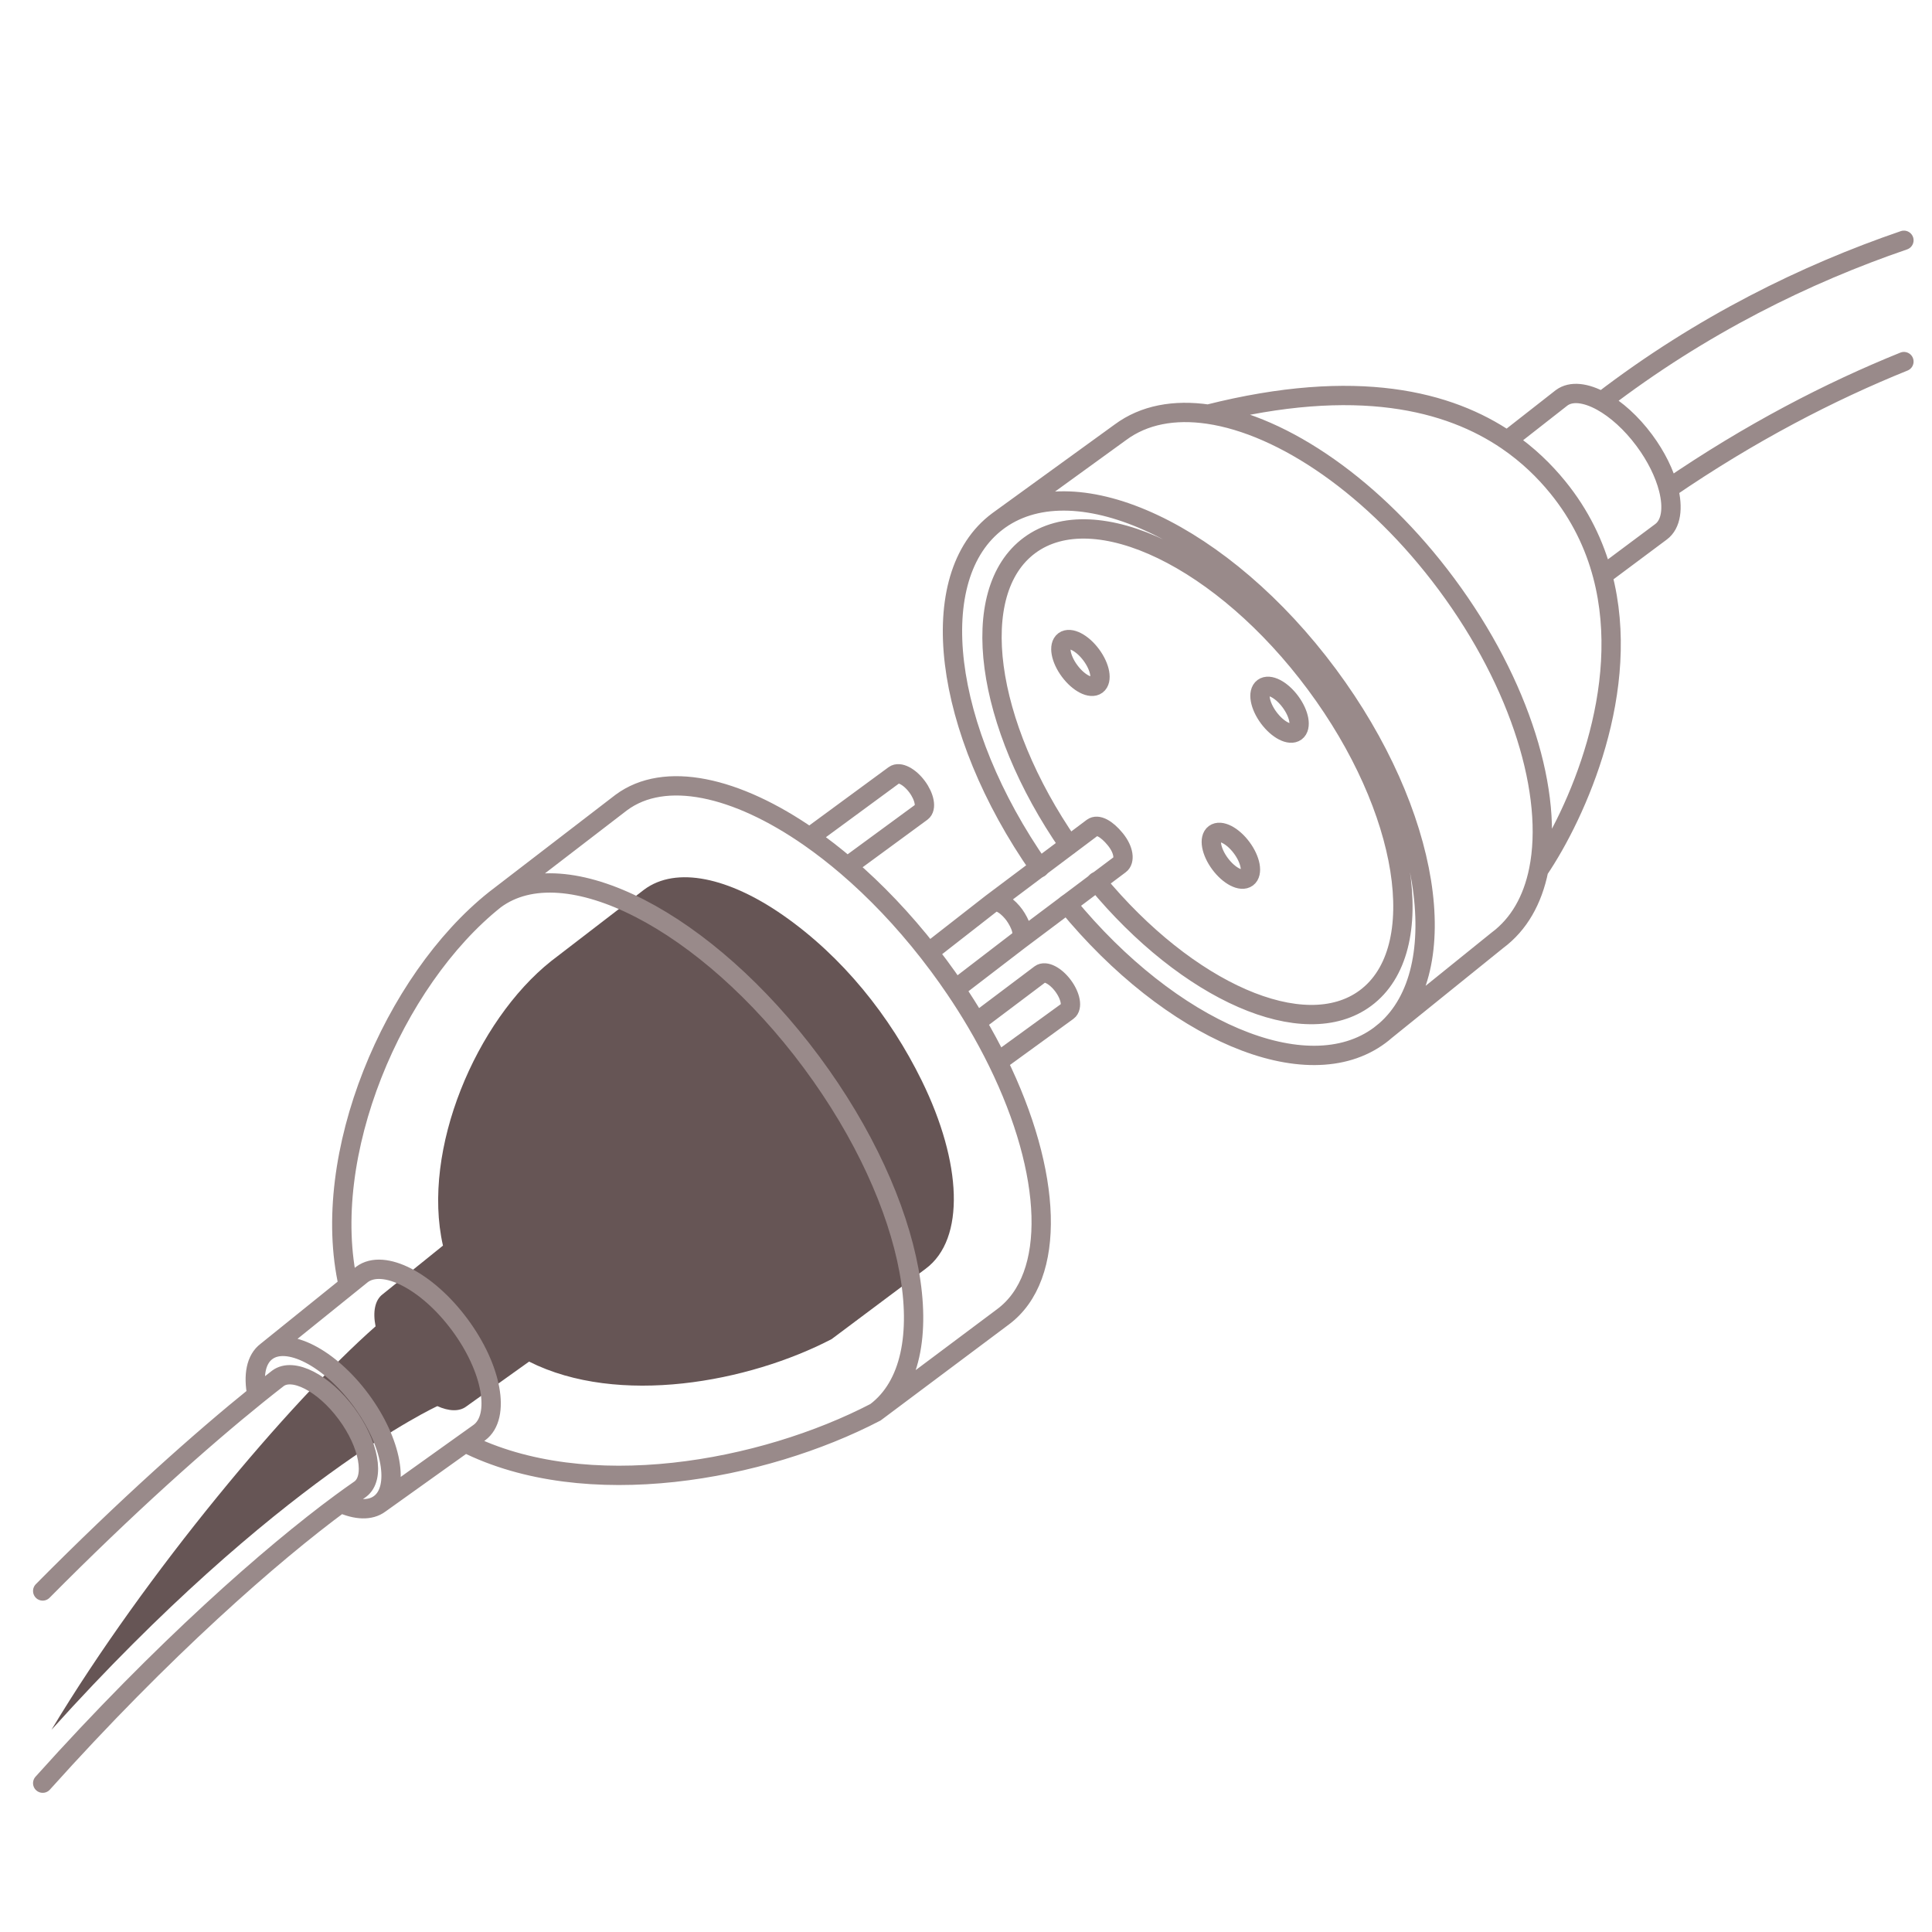 <svg width="200" height="200" viewBox="0 0 200 200" fill="none" xmlns="http://www.w3.org/2000/svg">
<path d="M143.448 106.672C150.652 100.359 148.102 84.155 137.486 69.853C126.655 55.262 111.5 48.135 103.486 53.807M143.448 106.672C143.248 106.848 143.039 107.016 142.823 107.177M143.448 106.672L142.823 107.177M143.448 106.672L155.014 97.337C157.25 95.677 158.66 93.156 159.285 90.063M142.823 107.177C135.293 112.766 121.204 106.704 110.467 93.603M103.305 53.939C103.365 53.894 103.425 53.85 103.486 53.807M103.305 53.939L103.486 53.807M103.305 53.939C95.597 59.66 97.586 75.495 107.612 89.835M103.486 53.807L115.98 44.751C118.425 42.935 121.572 42.364 125.07 42.876M159.285 90.063C160.86 82.275 157.458 70.864 149.742 60.469C142.314 50.462 132.826 44.009 125.07 42.876M159.285 90.063C163.234 84.225 169.014 71.366 165.899 59.564M125.07 42.876C140.502 38.98 150.037 41.526 156.015 45.6M165.899 59.564L171.949 55.05C173.007 54.265 173.228 52.585 172.716 50.586M165.899 59.564C165.063 56.394 163.585 53.301 161.258 50.44C159.909 48.783 158.199 47.09 156.015 45.6M156.015 45.6L161.656 41.184C162.647 40.448 164.177 40.643 165.817 41.549M172.716 50.586C172.315 49.022 171.466 47.262 170.218 45.582C168.87 43.765 167.298 42.367 165.817 41.549M172.716 50.586C181.197 44.776 189.462 40.514 197.093 37.432M165.817 41.549C176.131 33.634 186.978 28.333 197.093 24.873M110.641 87.47C101.951 74.925 100.07 61.285 106.569 56.461C113.329 51.443 126.595 57.866 136.201 70.806C145.806 83.747 148.113 98.305 141.354 103.322C135.005 108.035 122.916 102.656 113.512 91.263" stroke="#998A8A" stroke-width="2" stroke-linecap="round"/>
<ellipse cx="1.395" cy="2.832" rx="1.395" ry="2.832" transform="matrix(0.803 -0.596 0.596 0.803 109.038 67.185)" stroke="#998A8A" stroke-width="2"/>
<path d="M39.618 133.976C38.805 134.58 38.581 135.812 38.879 137.304C29.968 145.145 15.116 162.791 5.326 179.07C28.698 153.122 45.275 145.561 45.275 145.561C46.453 146.092 47.526 146.149 48.254 145.609L54.77 140.953C64.032 145.609 77.496 143.096 86.09 138.624L95.822 131.342C99.968 128.264 99.574 120.342 95.425 111.881C92.135 105.173 87.215 99.029 81.054 94.74C75.466 90.849 70.009 89.623 66.685 92.09L57.047 99.498C49.29 105.674 43.6 119.021 45.856 128.946L39.618 133.976Z" fill="#665555"/>
<ellipse cx="132.459" cy="73.471" rx="1.395" ry="2.832" transform="rotate(-36.586 132.459 73.471)" stroke="#998A8A" stroke-width="2"/>
<ellipse cx="127.42" cy="88.588" rx="1.395" ry="2.832" transform="rotate(-36.586 127.42 88.588)" stroke="#998A8A" stroke-width="2"/>
<path d="M39.31 155.67C41.457 154.077 40.575 149.253 37.341 144.896C34.107 140.539 29.745 138.299 27.598 139.892M39.31 155.67C38.323 156.403 36.868 156.325 35.27 155.604M39.31 155.67L48.148 149.355M27.598 139.892C26.495 140.711 26.192 142.383 26.596 144.406M27.598 139.892L36.059 133.07M26.596 144.406C27.359 143.791 28.085 143.218 28.771 142.686C30.332 141.528 33.505 143.157 35.857 146.325C38.209 149.494 38.85 153.002 37.289 154.161C36.657 154.597 35.984 155.078 35.27 155.604M26.596 144.406C20.872 149.02 13.088 155.947 4.42 164.697M35.27 155.604C28.1 160.888 16.892 170.699 4.42 184.593M90.68 146.159C97.835 140.76 94.859 124.578 84.007 109.958C73.129 95.304 58.458 87.769 51.237 93.129M90.68 146.159C90.663 146.171 90.646 146.184 90.629 146.197C78.972 152.261 60.711 155.67 48.148 149.355M90.68 146.159L103.827 136.32C109.451 132.145 108.916 121.401 103.289 109.924M51.237 93.129L64.309 83.082C68.817 79.736 76.219 81.399 83.798 86.675M51.237 93.129C40.716 101.506 32.998 119.609 36.059 133.07M48.148 149.355L49.627 148.299C51.854 146.645 50.939 141.64 47.584 137.119C44.228 132.599 39.702 130.275 37.475 131.928L36.059 133.07M105.49 97.336C106.176 96.822 105.602 95.56 105.013 94.724C104.457 93.957 103.365 92.975 102.651 93.511M105.49 97.336L115.934 89.496C116.454 89.109 116.367 88.002 115.457 86.884C114.547 85.766 113.615 85.284 113.095 85.671L102.651 93.511M105.49 97.336L98.903 102.39M102.651 93.511L96.138 98.593M83.798 86.675L92.573 80.227C93.094 79.841 94.151 80.384 94.936 81.44C95.719 82.496 95.933 83.666 95.413 84.052L87.704 89.707M83.798 86.675C85.099 87.582 86.406 88.594 87.704 89.707M87.704 89.707C90.61 92.196 93.473 95.185 96.138 98.593M96.138 98.593C96.49 99.043 96.839 99.5 97.184 99.965C97.781 100.769 98.354 101.578 98.903 102.39M98.903 102.39C99.675 103.53 100.399 104.676 101.074 105.821M101.074 105.821L107.69 100.84C108.21 100.454 109.268 100.997 110.052 102.053C110.836 103.109 111.049 104.279 110.529 104.665L103.289 109.924M101.074 105.821C101.883 107.193 102.621 108.563 103.289 109.924" stroke="#998A8A" stroke-width="2" stroke-linecap="round"/>
</svg>
